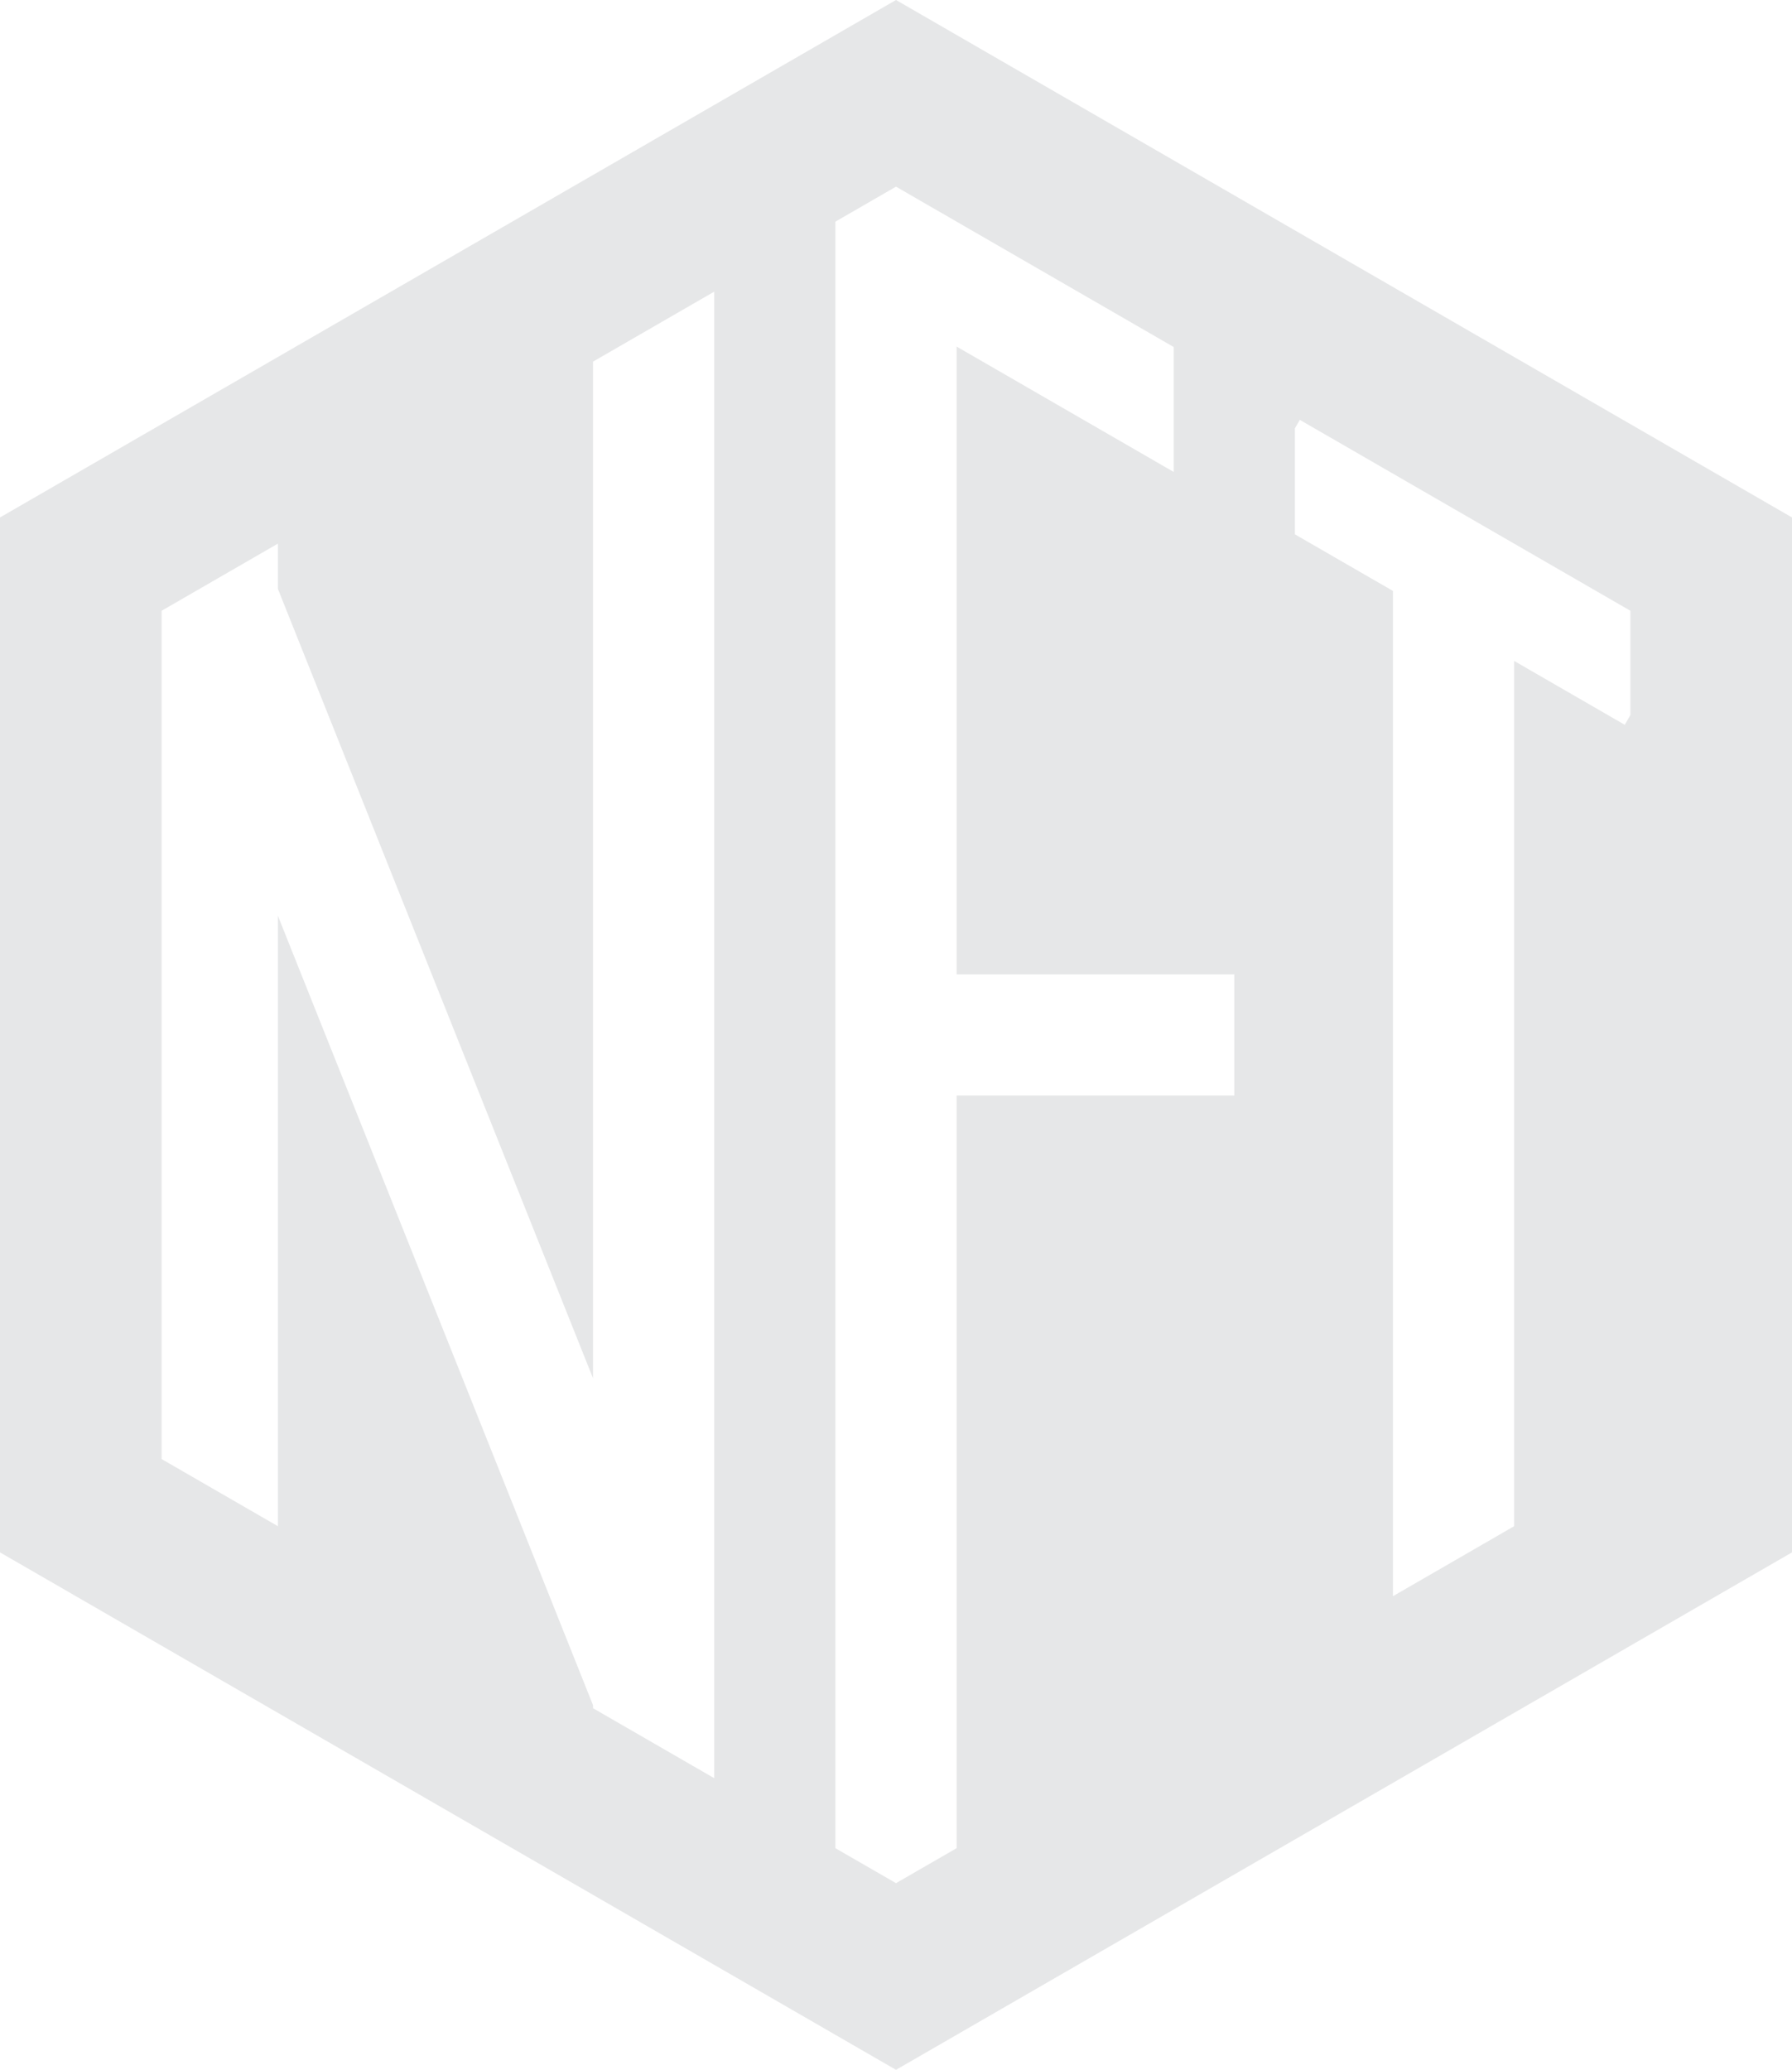 <?xml version="1.0" encoding="UTF-8"?><svg xmlns="http://www.w3.org/2000/svg" xmlns:xlink="http://www.w3.org/1999/xlink" height="1676.5" preserveAspectRatio="xMidYMid meet" version="1.0" viewBox="0.0 0.0 1451.9 1676.5" width="1451.9" zoomAndPan="magnify"><defs><clipPath id="a"><path d="M 0 0 L 1451.91 0 L 1451.91 1676.52 L 0 1676.52 Z M 0 0"/></clipPath></defs><g><g clip-path="url(#a)" id="change1_1"><path d="M 1320.98 579.16 L 1316.398 587.078 L 1226.762 535.328 L 1226.762 1236.191 L 1128.57 1292.891 L 1128.57 478.641 L 1049.129 432.781 L 1049.129 346.988 L 1053.129 340.078 L 1320.98 494.719 Z M 1000.039 887.359 L 775.055 887.359 L 775.055 1496.988 L 725.953 1525.328 L 676.855 1496.988 L 676.855 179.531 L 725.953 151.18 L 745.219 162.309 L 775.055 179.531 L 950.938 281.078 L 950.938 382.262 L 775.055 280.711 L 775.055 789.16 L 1000.039 789.16 Z M 578.66 1440.289 L 488.336 1388.148 L 481.746 1384.34 L 480.461 1383.602 L 480.461 1381.129 L 225.148 741.742 L 225.148 1236.191 L 130.93 1181.801 L 130.93 494.719 L 225.148 440.328 L 225.148 476.941 L 480.461 1116.328 L 480.461 292.922 L 578.66 236.23 Z M 725.953 0 L 0 419.129 L 0 1257.391 L 725.953 1676.52 L 1451.91 1257.391 L 1451.91 419.129 L 725.953 0" fill="#e6e7e8"/></g></g></svg>